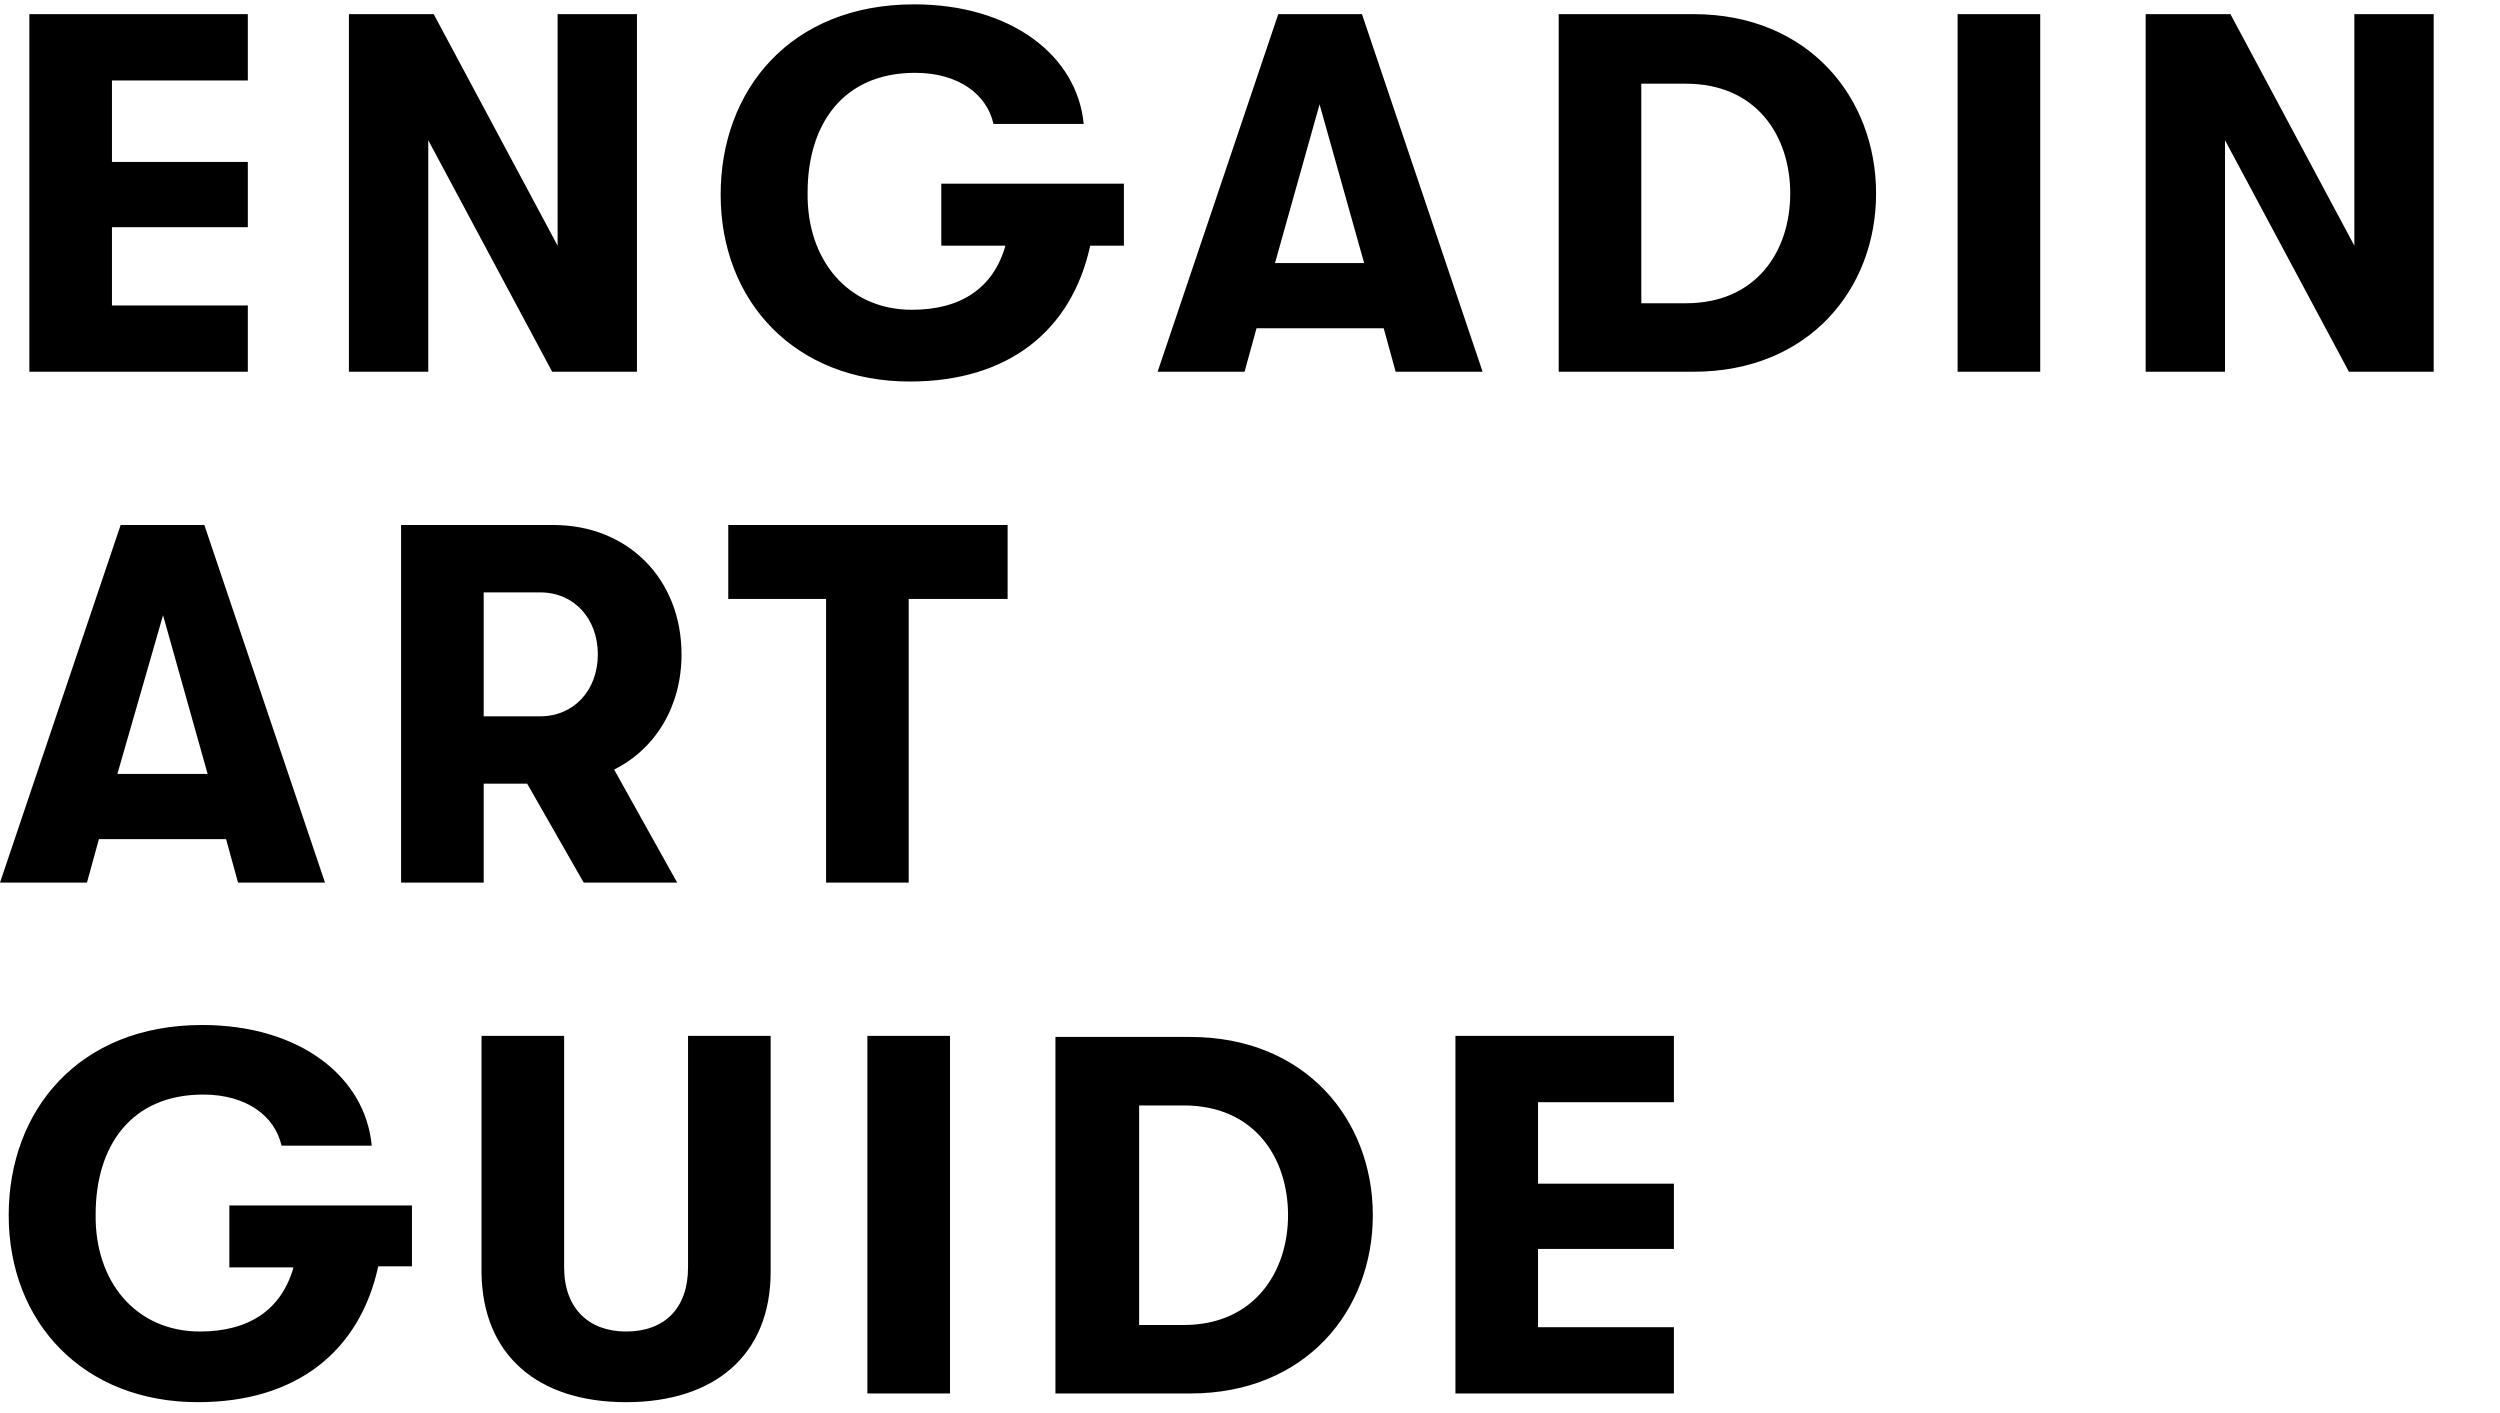 <?xml version="1.0" encoding="utf-8"?>
<!-- Generator: Adobe Illustrator 24.3.0, SVG Export Plug-In . SVG Version: 6.00 Build 0)  -->
<svg version="1.1" id="Ebene_1" xmlns="http://www.w3.org/2000/svg" xmlns:xlink="http://www.w3.org/1999/xlink" x="0px" y="0px"
	 viewBox="0 0 230 130" style="enable-background:new 0 0 230 130;" xml:space="preserve">
<g>
	<path d="M133.9,128.2h20.1v-6.1h-12.5v-7.2h12.5v-6h-12.5v-7.5h12.5v-6.1h-20.1V128.2z M104.8,121.8v-20.1h4.1
		c6.5,0,9.6,4.8,9.6,10.1c0,5.2-3.1,10.1-9.6,10.1H104.8z M97.1,128.2h12.4c10.6,0,16.8-7.6,16.8-16.4s-6.2-16.4-16.8-16.4H97.1
		V128.2z M79.8,128.2h7.6V95.3h-7.6V128.2z M57.6,129c8.1,0,13.3-4.3,13.3-12V95.3h-7.6v21.3c0,3.8-2.2,5.9-5.7,5.9
		c-3.4,0-5.7-2.1-5.7-5.9V95.3h-7.6v21.8C44.4,124.7,49.5,129,57.6,129 M37.9,110.9H21.1v5.7H27c-1.1,3.9-4.1,5.9-8.6,5.9
		c-5.9,0-9.7-4.6-9.6-10.8c0-6.2,3.2-11,9.9-11c4,0,6.6,2,7.2,4.7h8.3c-0.6-6.4-6.7-11.1-15.6-11.1c-11.4,0-17.8,7.9-17.8,17.5
		c0,9.9,6.9,17.2,17.4,17.2c9.1,0,14.9-4.7,16.6-12.5h3.1V110.9z"/>
	<path d="M76,81.2h7.6V55.1h9.1v-6.8H67v6.8h9V81.2z M44.5,54.5h5.2c3.1,0,5.3,2.4,5.3,5.7s-2.2,5.7-5.3,5.7h-5.2V54.5z M62.7,60.2
		c0-6.9-4.9-11.9-11.8-11.9h-14v32.9h7.6v-9.1h4l5.2,9.1h8.6l-5.8-10.4C60.3,68.9,62.7,65,62.7,60.2 M10.8,71.2L15,56.6l4.1,14.6
		H10.8z M21.9,81.2h8L18.8,48.3h-7.7L0,81.2h8l1.1-4h11.7L21.9,81.2z"/>
	<path d="M197.4,34.2h7.3V12.9l11.4,21.3h7.8V1.3h-7.3v21.3L205.2,1.3h-7.8V34.2z M180.1,34.2h7.6V1.3h-7.6V34.2z M151,27.8V7.7h4.1
		c6.5,0,9.6,4.8,9.6,10.1s-3.1,10.1-9.6,10.1H151z M143.4,34.2h12.4c10.6,0,16.8-7.6,16.8-16.4s-6.2-16.5-16.8-16.5h-12.4V34.2z
		 M117.3,24.2l4.1-14.6l4.1,14.6H117.3z M128.4,34.2h8L125.3,1.3h-7.7l-11.1,32.9h8l1.1-4h11.7L128.4,34.2z M103.5,16.9H86.6v5.7
		h5.9c-1.1,3.9-4.1,5.9-8.6,5.9c-5.9,0-9.7-4.6-9.6-10.8c0-6.2,3.2-11,9.9-11c4,0,6.6,2,7.2,4.7h8.3C99.1,5.1,93,0.4,84.1,0.4
		c-11.4,0-17.8,7.9-17.8,17.5c0,9.9,6.9,17.2,17.4,17.2c9.1,0,14.9-4.7,16.6-12.5h3.1V16.9z M32.1,34.2h7.3V12.9l11.4,21.3h7.8V1.3
		h-7.3v21.3L39.9,1.3h-7.8V34.2z M2.7,34.2h20.1v-6.1H10.3v-7.2h12.5v-6H10.3V7.4h12.5V1.3H2.7V34.2z"/>
</g>
</svg>
